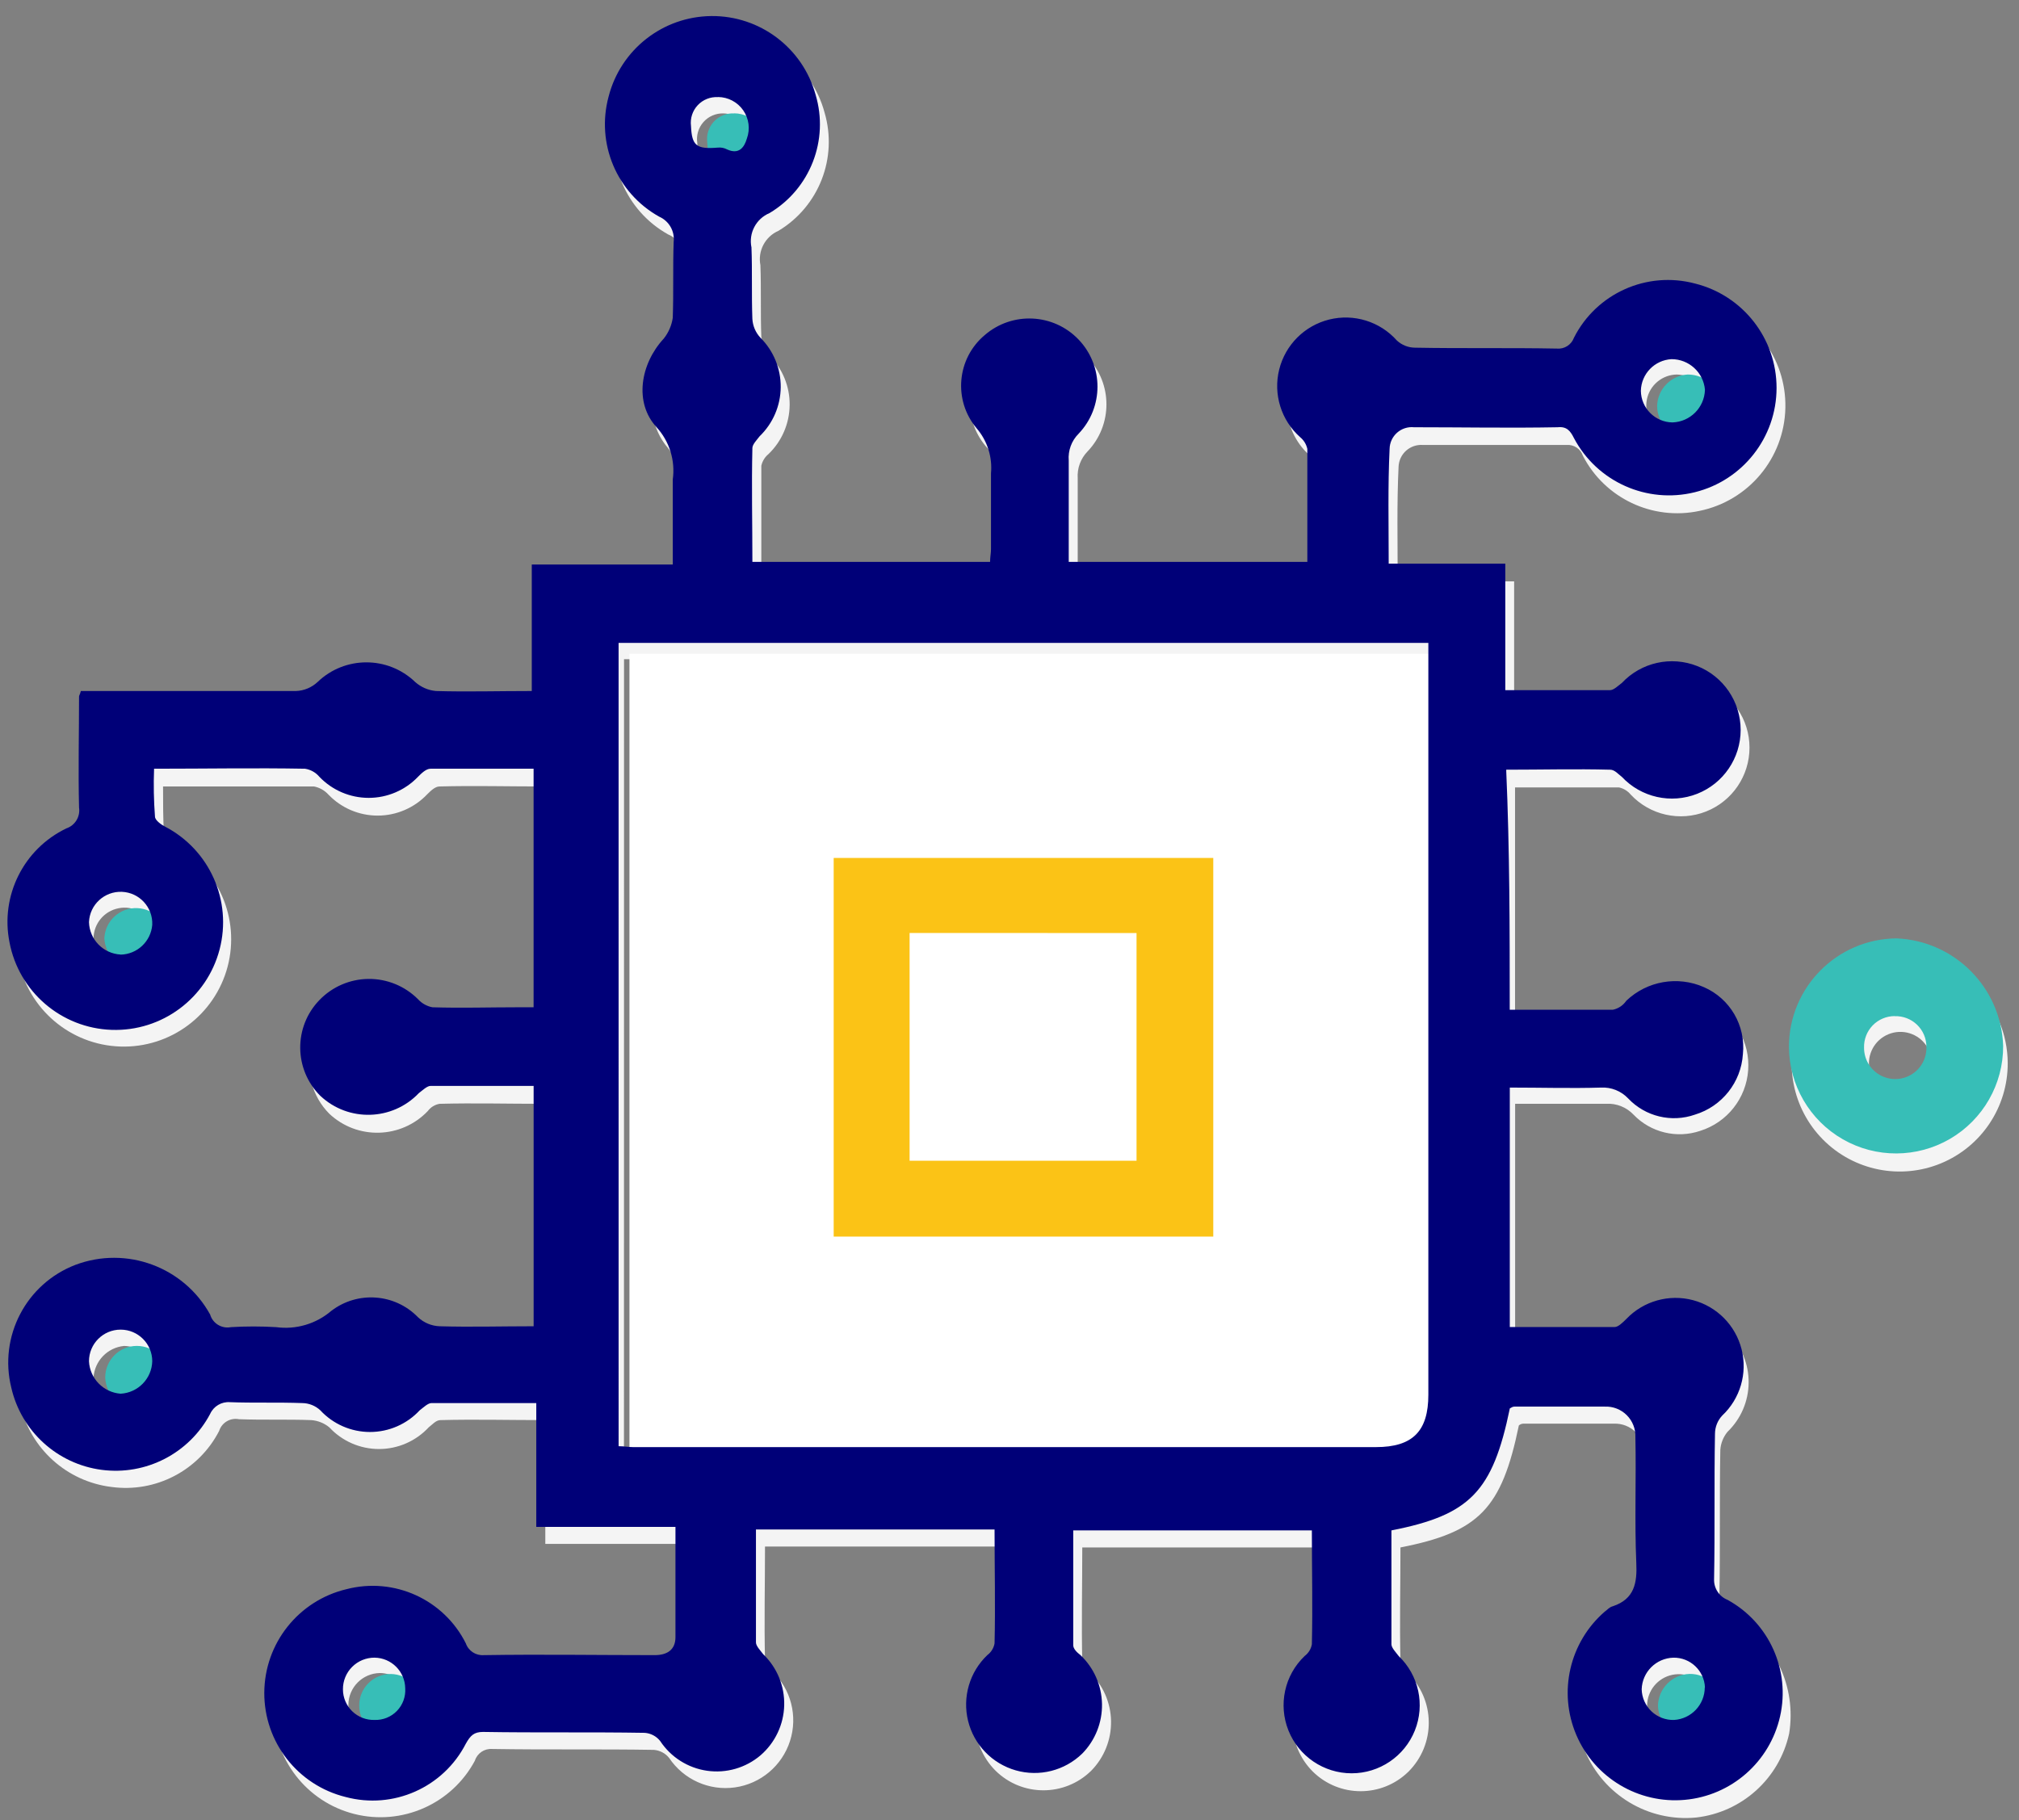 <svg width="112" height="101" viewBox="0 0 112 101" fill="none" xmlns="http://www.w3.org/2000/svg">
<rect x="0" y="0" width="112" height="101" fill="#808080" stroke="none"/>
<path d="M96.133 89.666C95.645 89.503 95.333 89.025 95.381 88.513C95.431 85.806 95.381 83.149 95.431 80.441C95.458 80.074 95.597 79.725 95.831 79.441C96.571 78.728 96.993 77.747 97.002 76.719C97.012 75.691 96.608 74.703 95.881 73.976C95.161 73.268 94.187 72.88 93.178 72.899C92.168 72.918 91.209 73.342 90.517 74.076C90.317 74.276 90.117 74.527 89.865 74.527C87.96 74.577 86.005 74.527 84.049 74.527V61.241H89.113C89.676 61.212 90.224 61.431 90.613 61.841C91.569 62.836 93.016 63.187 94.323 62.741C95.814 62.27 96.866 60.936 96.976 59.377C97.087 57.817 96.233 56.348 94.823 55.672C93.366 55.022 91.661 55.319 90.511 56.424C90.306 56.652 90.048 56.824 89.759 56.924C87.904 56.974 85.999 56.924 84.044 56.924V43.688H89.81C90.066 43.744 90.296 43.885 90.462 44.088C91.531 45.228 93.188 45.599 94.642 45.024C96.095 44.449 97.05 43.044 97.05 41.481C97.05 39.918 96.095 38.513 94.642 37.938C93.188 37.363 91.531 37.734 90.462 38.874C90.304 39.087 90.07 39.23 89.81 39.274C87.905 39.324 86 39.274 83.994 39.274V32.255H77.533C77.533 30.049 77.483 27.943 77.583 25.888C77.598 25.547 77.75 25.227 78.005 25.001C78.26 24.775 78.597 24.662 78.937 24.688H86.908C87.31 24.657 87.681 24.905 87.808 25.288C89.026 27.65 91.677 28.903 94.276 28.346C97.003 27.786 98.98 25.414 99.04 22.631C99.1 19.847 97.227 17.392 94.527 16.715C91.86 16.027 89.071 17.275 87.809 19.723C87.666 20.117 87.273 20.365 86.856 20.323C84.249 20.323 81.592 20.323 78.985 20.273C78.613 20.269 78.257 20.126 77.985 19.873C77.278 19.127 76.301 18.696 75.273 18.677C74.245 18.658 73.253 19.053 72.52 19.773C71.777 20.495 71.367 21.492 71.386 22.527C71.405 23.562 71.851 24.544 72.62 25.238C72.77 25.438 73.02 25.638 73.02 25.89C73.07 27.996 73.02 30.051 73.02 32.157H59.784V26.542C59.745 25.986 59.945 25.44 60.335 25.042C61.726 23.581 61.725 21.285 60.332 19.825C58.939 18.365 56.646 18.256 55.121 19.577C53.571 20.879 53.37 23.19 54.67 24.741C55.308 25.409 55.603 26.334 55.47 27.248C55.42 28.648 55.47 30.056 55.47 31.46C55.47 31.711 55.42 31.911 55.42 32.16H42.233V25.843C42.289 25.587 42.43 25.357 42.633 25.191C43.373 24.478 43.795 23.497 43.804 22.469C43.814 21.441 43.41 20.453 42.683 19.726C42.433 19.426 42.276 19.06 42.232 18.673C42.182 17.373 42.232 16.066 42.182 14.712C42.028 13.921 42.444 13.13 43.182 12.807C45.431 11.456 46.482 8.755 45.739 6.239C45.028 3.603 42.602 1.799 39.873 1.877C37.219 1.956 34.934 3.772 34.258 6.339C33.55 8.943 34.708 11.693 37.065 13.007C37.619 13.236 37.949 13.812 37.865 14.407C37.815 15.807 37.865 17.214 37.815 18.618C37.799 19.052 37.62 19.463 37.315 19.771C35.955 21.07 35.783 23.182 36.915 24.684C37.611 25.483 37.938 26.539 37.815 27.592V32.305H29.994V39.324C28.139 39.324 26.434 39.374 24.68 39.324C24.246 39.308 23.835 39.129 23.527 38.824C22.015 37.37 19.624 37.37 18.112 38.824C17.785 39.13 17.359 39.308 16.912 39.324C13.252 39.374 9.592 39.324 5.882 39.324H4.982C4.932 39.524 4.882 39.575 4.882 39.624C4.882 41.68 4.832 43.735 4.882 45.791C4.931 46.288 4.646 46.759 4.182 46.944C1.817 48.089 0.52 50.683 1.024 53.261C1.559 55.983 3.902 57.975 6.675 58.065C9.448 58.155 11.915 56.318 12.625 53.637C13.335 50.955 12.1 48.138 9.647 46.844C9.396 46.693 9.095 46.493 9.095 46.292C9.045 45.392 9.045 44.537 9.045 43.635H17.418C17.726 43.695 18.007 43.853 18.218 44.086C18.931 44.831 19.918 45.252 20.95 45.252C21.982 45.252 22.969 44.831 23.683 44.086C23.883 43.886 24.134 43.635 24.383 43.635C26.288 43.585 28.193 43.635 30.098 43.635V56.881H24.483C24.174 56.821 23.893 56.663 23.683 56.43C22.725 55.46 21.322 55.075 20.004 55.421C18.685 55.767 17.652 56.791 17.294 58.106C16.935 59.421 17.307 60.827 18.268 61.794C19.821 63.255 22.262 63.188 23.733 61.643C23.89 61.431 24.124 61.287 24.385 61.243C26.29 61.193 28.195 61.243 30.101 61.243V74.579C28.346 74.579 26.591 74.629 24.887 74.579C24.445 74.54 24.025 74.365 23.687 74.079C22.287 72.826 20.177 72.479 18.874 73.679C18.041 74.422 16.918 74.753 15.816 74.579C14.964 74.579 14.161 74.529 13.309 74.579C12.806 74.655 12.32 74.36 12.156 73.879C10.696 71.233 7.515 70.059 4.686 71.122C1.949 72.171 0.422 75.095 1.126 77.94C1.683 80.376 3.709 82.201 6.19 82.502C8.636 82.832 11.025 81.588 12.156 79.394C12.303 78.928 12.777 78.648 13.256 78.742C14.61 78.792 15.964 78.742 17.267 78.792C17.633 78.819 17.983 78.959 18.267 79.192C18.978 79.96 19.977 80.396 21.024 80.396C22.071 80.396 23.07 79.96 23.782 79.192C23.982 79.042 24.182 78.792 24.434 78.792C26.339 78.742 28.244 78.792 30.25 78.792V85.661H37.971V91.777C37.971 92.477 37.52 92.777 36.818 92.777H27.342C26.899 92.811 26.489 92.544 26.342 92.125C25.105 89.704 22.361 88.456 19.724 89.117C17.069 89.754 15.191 92.119 15.172 94.849C15.153 97.578 16.999 99.969 19.644 100.642C22.29 101.315 25.054 100.097 26.342 97.69C26.472 97.279 26.865 97.01 27.295 97.038C30.303 97.088 33.261 97.038 36.269 97.088C36.603 97.113 36.912 97.276 37.121 97.539C37.923 98.737 39.34 99.371 40.767 99.171C42.196 98.97 43.383 97.971 43.824 96.597C44.265 95.225 43.881 93.72 42.837 92.726C42.686 92.526 42.437 92.326 42.437 92.074C42.387 90.018 42.437 87.913 42.437 85.807H55.673V92.124C55.673 92.324 55.422 92.575 55.273 92.776C54.532 93.489 54.11 94.47 54.101 95.498C54.091 96.526 54.496 97.514 55.223 98.241C56.696 99.695 59.063 99.695 60.537 98.241C61.257 97.507 61.652 96.515 61.633 95.487C61.614 94.46 61.183 93.483 60.437 92.776C60.287 92.625 60.037 92.425 60.037 92.224C59.987 90.118 60.037 88.013 60.037 85.857H73.273V92.174C73.273 92.374 73.022 92.625 72.873 92.826C72.132 93.539 71.71 94.52 71.701 95.548C71.691 96.576 72.096 97.564 72.823 98.291C74.296 99.745 76.663 99.745 78.137 98.291C78.864 97.564 79.268 96.576 79.258 95.548C79.249 94.52 78.827 93.539 78.087 92.826C77.936 92.626 77.687 92.426 77.687 92.174C77.637 90.068 77.687 87.963 77.687 85.857C82.049 85.005 83.302 83.701 84.255 79.089C84.323 79.026 84.413 78.991 84.506 78.989H89.52C89.976 78.969 90.42 79.142 90.743 79.466C91.066 79.789 91.239 80.232 91.22 80.689C91.22 82.995 91.17 85.352 91.27 87.658C91.32 88.811 91.17 89.663 89.97 90.064C89.808 90.146 89.657 90.247 89.519 90.364C87.591 92.044 86.948 94.766 87.919 97.132C88.935 99.59 91.438 101.096 94.086 100.842C96.628 100.555 98.705 98.679 99.25 96.179C99.67 93.571 98.432 90.976 96.142 89.661L96.133 89.666ZM93.025 20.78C93.728 20.799 94.364 21.204 94.68 21.833C94.444 21.72 94.189 21.652 93.928 21.633C92.991 21.687 92.252 22.45 92.228 23.388C92.224 23.63 92.275 23.869 92.378 24.088C91.625 23.771 91.198 22.969 91.356 22.168C91.514 21.367 92.213 20.787 93.03 20.779L93.025 20.78ZM5.188 52.065C5.195 51.248 5.775 50.55 6.577 50.392C7.378 50.234 8.18 50.66 8.497 51.413C8.295 51.311 8.071 51.259 7.845 51.263C6.891 51.267 6.104 52.011 6.045 52.963C6.046 53.221 6.097 53.476 6.195 53.715C5.613 53.358 5.24 52.742 5.195 52.061L5.188 52.065ZM5.188 76.431C5.245 75.507 5.966 74.763 6.888 74.676C7.591 74.695 8.226 75.1 8.542 75.729C8.303 75.631 8.048 75.58 7.79 75.579C6.852 75.631 6.112 76.395 6.09 77.334C6.086 77.576 6.137 77.815 6.24 78.034C5.625 77.729 5.222 77.116 5.187 76.43L5.188 76.431ZM19.326 94.58C19.337 93.615 20.116 92.836 21.081 92.825C21.763 92.832 22.375 93.247 22.635 93.878C22.433 93.776 22.209 93.724 21.983 93.728C21.516 93.725 21.068 93.909 20.738 94.239C20.409 94.569 20.225 95.017 20.228 95.483C20.224 95.725 20.276 95.964 20.379 96.183C19.722 95.929 19.299 95.286 19.326 94.583V94.58ZM40.132 6.292C40.821 6.314 41.439 6.721 41.732 7.345C41.513 7.243 41.273 7.192 41.032 7.195C40.608 7.169 40.196 7.333 39.906 7.643C39.616 7.952 39.479 8.374 39.532 8.795C39.523 8.914 39.541 9.034 39.582 9.146C38.882 9.096 38.682 8.795 38.682 7.946C38.613 7.525 38.737 7.096 39.018 6.776C39.3 6.456 39.709 6.278 40.136 6.292H40.132ZM34.617 36.574H79.533V37.174H35.213V81.193C35.013 81.193 34.813 81.143 34.613 81.143L34.617 36.574ZM91.37 94.631C91.375 93.804 91.957 93.094 92.766 92.925C93.576 92.756 94.393 93.175 94.729 93.931C94.51 93.829 94.27 93.777 94.029 93.78C93.072 93.809 92.303 94.578 92.274 95.535C92.27 95.761 92.321 95.985 92.424 96.187C91.803 95.915 91.393 95.311 91.371 94.633L91.37 94.631Z" fill="#F4F4F4"/>
<path d="M105.458 53.017C103.025 52.986 100.815 54.429 99.865 56.669C98.916 58.908 99.414 61.5 101.127 63.228C102.84 64.955 105.427 65.475 107.675 64.544C109.923 63.613 111.384 61.416 111.374 58.983C111.36 55.713 108.727 53.058 105.458 53.017ZM105.408 60.738C104.577 60.733 103.866 60.142 103.708 59.327C103.549 58.512 103.988 57.698 104.756 57.383C105.525 57.067 106.409 57.337 106.869 58.029C107.33 58.719 107.239 59.639 106.652 60.227C106.323 60.558 105.874 60.742 105.408 60.737V60.738Z" fill="#F4F4F4"/>
<path d="M34.917 80.841C35.217 80.841 35.469 80.891 35.717 80.891H76.928C78.984 80.891 79.836 79.991 79.836 77.983V36.271H34.917V80.841Z" fill="white"/>
<path d="M7.543 53.869C8.465 53.849 9.223 53.135 9.298 52.215C9.339 51.246 8.587 50.426 7.618 50.385C6.649 50.343 5.829 51.095 5.788 52.064C5.848 53.016 6.593 53.782 7.543 53.869Z" fill="#37BEB7"/>
<path d="M9.346 76.43C9.346 75.461 8.561 74.675 7.591 74.675C6.622 74.675 5.836 75.461 5.836 76.43C5.884 77.387 6.636 78.158 7.591 78.23C8.556 78.178 9.319 77.395 9.346 76.43Z" fill="#37BEB7"/>
<path d="M95.48 22.479C95.398 21.516 94.591 20.777 93.625 20.779C92.687 20.831 91.947 21.595 91.925 22.534C91.936 23.498 92.715 24.278 93.68 24.289C94.671 24.273 95.469 23.47 95.48 22.479Z" fill="#37BEB7"/>
<path d="M21.681 96.333C22.146 96.35 22.597 96.168 22.921 95.834C23.245 95.499 23.412 95.043 23.381 94.578C23.368 93.644 22.614 92.89 21.681 92.878C21.215 92.875 20.766 93.059 20.437 93.389C20.107 93.719 19.923 94.167 19.926 94.633C19.926 95.094 20.112 95.534 20.443 95.855C20.774 96.175 21.221 96.348 21.681 96.333Z" fill="#37BEB7"/>
<path d="M95.481 94.528C95.443 93.591 94.663 92.856 93.726 92.874C92.769 92.903 92 93.672 91.971 94.629C91.983 95.094 92.179 95.534 92.517 95.853C92.855 96.173 93.306 96.344 93.771 96.329C94.727 96.275 95.476 95.486 95.481 94.528Z" fill="#37BEB7"/>
<path d="M40.732 6.293C40.309 6.267 39.896 6.431 39.606 6.741C39.316 7.05 39.179 7.472 39.232 7.893C39.282 8.993 39.532 9.193 40.732 9.093C40.905 9.077 41.078 9.112 41.232 9.193C41.884 9.493 42.185 9.093 42.332 8.593C42.524 8.069 42.449 7.484 42.13 7.025C41.812 6.566 41.29 6.291 40.732 6.287V6.293Z" fill="#37BEB7"/>
<path d="M83.749 56.025H89.464C89.77 55.964 90.04 55.784 90.216 55.525C91.368 54.425 93.071 54.128 94.528 54.773C95.977 55.409 96.848 56.909 96.684 58.483C96.585 60.047 95.526 61.385 94.027 61.842C92.721 62.301 91.267 61.948 90.317 60.942C89.928 60.532 89.38 60.313 88.817 60.342C87.162 60.392 85.508 60.342 83.753 60.342V73.628H89.569C89.769 73.628 90.02 73.377 90.221 73.177C91.17 72.184 92.584 71.786 93.912 72.136C95.24 72.486 96.274 73.529 96.611 74.861C96.948 76.192 96.536 77.602 95.535 78.542C95.281 78.814 95.139 79.17 95.135 79.542C95.085 82.249 95.135 84.906 95.085 87.614C95.066 88.119 95.367 88.581 95.837 88.767C98.14 90.033 99.326 92.672 98.745 95.235C98.175 97.759 96.043 99.627 93.466 99.86C90.889 100.094 88.456 98.639 87.442 96.258C86.428 93.878 87.065 91.115 89.019 89.419C89.169 89.319 89.27 89.168 89.47 89.119C90.67 88.719 90.824 87.819 90.77 86.712C90.67 84.406 90.77 82.049 90.72 79.743C90.739 79.286 90.566 78.843 90.243 78.519C89.92 78.196 89.476 78.023 89.02 78.043H84.006C83.906 78.043 83.856 78.093 83.755 78.143C82.802 82.755 81.549 84.059 77.187 84.911V91.228C77.187 91.428 77.438 91.679 77.587 91.88C78.703 92.945 79.059 94.583 78.485 96.016C77.911 97.448 76.523 98.388 74.98 98.388C73.436 98.388 72.049 97.448 71.475 96.016C70.901 94.583 71.256 92.945 72.373 91.88C72.585 91.722 72.729 91.489 72.773 91.228C72.823 89.122 72.773 87.067 72.773 84.911H59.535V91.278C59.535 91.478 59.735 91.678 59.935 91.829C60.681 92.536 61.112 93.513 61.131 94.54C61.15 95.568 60.755 96.561 60.035 97.294C59.06 98.243 57.652 98.598 56.344 98.224C55.036 97.85 54.028 96.804 53.703 95.483C53.378 94.161 53.786 92.767 54.771 91.829C54.983 91.671 55.127 91.438 55.171 91.177C55.221 89.121 55.171 87.016 55.171 84.86H41.935V91.127C41.935 91.327 42.186 91.578 42.335 91.779C43.107 92.519 43.531 93.55 43.502 94.62C43.474 95.689 42.995 96.696 42.185 97.394C41.365 98.089 40.286 98.4 39.222 98.247C38.158 98.094 37.211 97.492 36.62 96.594C36.411 96.331 36.102 96.168 35.768 96.143C32.76 96.093 29.802 96.143 26.794 96.093C26.294 96.093 26.094 96.293 25.841 96.745C24.592 99.178 21.815 100.41 19.173 99.703C16.514 99.047 14.649 96.656 14.661 93.918C14.673 91.179 16.558 88.805 19.223 88.172C21.862 87.487 24.621 88.741 25.841 91.18C25.988 91.599 26.398 91.866 26.841 91.832C30 91.782 33.158 91.832 36.317 91.832C37.017 91.832 37.47 91.532 37.47 90.832V84.716H29.749V77.847H23.935C23.735 77.847 23.484 78.098 23.283 78.247C22.571 79.015 21.572 79.451 20.525 79.451C19.479 79.451 18.479 79.015 17.768 78.247C17.496 77.994 17.139 77.851 16.768 77.847C15.414 77.797 14.061 77.847 12.757 77.797C12.289 77.761 11.849 78.022 11.657 78.449C10.495 80.638 8.094 81.875 5.637 81.551C3.18 81.227 1.182 79.411 0.627 76.995C-0.077 74.15 1.45 71.226 4.187 70.177C7.016 69.114 10.197 70.288 11.657 72.934C11.802 73.43 12.302 73.734 12.81 73.634C13.645 73.584 14.482 73.584 15.317 73.634C16.418 73.783 17.53 73.456 18.375 72.734C19.836 71.613 21.905 71.764 23.188 73.085C23.514 73.391 23.941 73.569 24.388 73.585C26.088 73.635 27.847 73.585 29.602 73.585V60.249H23.887C23.687 60.249 23.436 60.5 23.235 60.649C21.764 62.193 19.323 62.261 17.77 60.8C16.302 59.34 16.28 56.973 17.72 55.486C18.433 54.746 19.414 54.323 20.442 54.314C21.47 54.304 22.458 54.709 23.185 55.436C23.395 55.669 23.676 55.827 23.985 55.887C25.585 55.937 27.144 55.887 28.748 55.887H29.6V42.651H23.885C23.634 42.651 23.385 42.902 23.185 43.102C22.471 43.847 21.484 44.268 20.452 44.268C19.421 44.268 18.434 43.847 17.72 43.102C17.517 42.859 17.232 42.699 16.92 42.651C14.163 42.601 11.405 42.651 8.547 42.651C8.513 43.537 8.53 44.424 8.597 45.308C8.597 45.508 8.948 45.759 9.149 45.86C11.63 47.146 12.889 49.98 12.18 52.683C11.471 55.386 8.984 57.237 6.191 57.14C3.398 57.043 1.045 55.023 0.526 52.277C0.011 49.697 1.312 47.096 3.685 45.96C4.166 45.795 4.461 45.31 4.385 44.807C4.335 42.751 4.385 40.696 4.385 38.64C4.385 38.59 4.435 38.54 4.485 38.34H16.417C16.864 38.324 17.29 38.146 17.617 37.84C19.129 36.386 21.52 36.386 23.032 37.84C23.353 38.126 23.757 38.301 24.185 38.34C25.885 38.39 27.644 38.34 29.499 38.34V31.321H37.32V26.608C37.468 25.553 37.138 24.487 36.42 23.7C35.167 22.346 35.52 20.191 36.82 18.787C37.086 18.454 37.258 18.056 37.32 17.634C37.37 16.234 37.32 14.826 37.37 13.423C37.44 12.831 37.115 12.263 36.57 12.023C34.213 10.709 33.055 7.959 33.762 5.355C34.431 2.746 36.771 0.914 39.464 0.891C42.157 0.867 44.528 2.658 45.243 5.255C45.996 7.772 44.943 10.478 42.686 11.823C41.94 12.137 41.52 12.935 41.686 13.728C41.736 15.028 41.686 16.335 41.736 17.689C41.757 18.082 41.917 18.455 42.187 18.742C42.914 19.469 43.318 20.457 43.309 21.485C43.299 22.513 42.877 23.494 42.137 24.207C41.986 24.407 41.737 24.658 41.737 24.859C41.687 26.965 41.737 29.02 41.737 31.176H54.923C54.923 30.925 54.973 30.676 54.973 30.476V26.265C55.057 25.355 54.769 24.45 54.173 23.758C52.872 22.207 53.074 19.896 54.624 18.594C56.149 17.273 58.442 17.382 59.835 18.842C61.228 20.302 61.229 22.598 59.838 24.059C59.441 24.453 59.239 25.002 59.286 25.559V31.174H72.522V24.907C72.466 24.651 72.325 24.421 72.122 24.255C71.069 23.317 70.621 21.873 70.96 20.505C71.299 19.136 72.367 18.067 73.736 17.728C75.105 17.39 76.549 17.837 77.487 18.89C77.759 19.143 78.115 19.286 78.487 19.29C81.094 19.34 83.751 19.29 86.358 19.34C86.775 19.381 87.168 19.134 87.311 18.74C88.557 16.275 91.36 15.02 94.029 15.732C96.688 16.395 98.553 18.785 98.551 21.526C98.548 24.266 96.678 26.652 94.017 27.31C91.357 27.968 88.591 26.729 87.311 24.305C87.111 23.905 86.911 23.653 86.411 23.705C83.754 23.755 81.097 23.705 78.439 23.705C78.097 23.67 77.756 23.78 77.499 24.008C77.242 24.236 77.091 24.561 77.085 24.905C76.985 26.96 77.035 29.066 77.035 31.272H83.503V38.291H89.319C89.519 38.291 89.77 38.04 89.971 37.891C91.04 36.751 92.698 36.38 94.151 36.955C95.605 37.53 96.559 38.935 96.559 40.498C96.559 42.061 95.605 43.466 94.151 44.041C92.698 44.616 91.04 44.245 89.971 43.105C89.771 42.954 89.571 42.705 89.319 42.705C87.414 42.655 85.509 42.705 83.553 42.705C83.749 47.201 83.749 51.563 83.749 56.025ZM34.316 80.24C34.616 80.24 34.868 80.29 35.116 80.29H76.327C78.382 80.29 79.235 79.39 79.235 77.382V35.669H34.315L34.316 80.24ZM6.691 52.966C7.613 52.946 8.371 52.232 8.446 51.312C8.487 50.343 7.736 49.523 6.766 49.481C5.797 49.44 4.977 50.192 4.936 51.161C4.963 52.126 5.726 52.909 6.691 52.961V52.966ZM8.446 75.527C8.446 74.558 7.66 73.772 6.691 73.772C5.722 73.772 4.936 74.558 4.936 75.527C4.983 76.484 5.736 77.255 6.691 77.327C7.655 77.275 8.419 76.492 8.446 75.527ZM94.579 21.627C94.497 20.664 93.69 19.925 92.724 19.927C91.786 19.979 91.046 20.743 91.024 21.682C91.035 22.646 91.814 23.426 92.779 23.437C93.761 23.404 94.548 22.614 94.578 21.632L94.579 21.627ZM20.779 95.427C21.244 95.444 21.695 95.262 22.019 94.927C22.343 94.593 22.51 94.137 22.479 93.672C22.466 92.738 21.712 91.984 20.779 91.972C20.312 91.969 19.864 92.153 19.535 92.483C19.205 92.812 19.021 93.261 19.024 93.727C19.023 94.188 19.21 94.629 19.541 94.949C19.872 95.269 20.318 95.442 20.779 95.427ZM94.579 93.627C94.541 92.69 93.761 91.955 92.824 91.973C91.867 92.002 91.098 92.771 91.069 93.728C91.081 94.193 91.277 94.633 91.615 94.953C91.953 95.272 92.404 95.443 92.869 95.428C93.821 95.368 94.564 94.582 94.569 93.628L94.579 93.627ZM39.831 5.389C39.408 5.363 38.995 5.527 38.705 5.837C38.415 6.146 38.278 6.568 38.331 6.989C38.381 8.089 38.631 8.289 39.831 8.189C40.004 8.173 40.177 8.208 40.331 8.289C40.983 8.589 41.284 8.189 41.431 7.689C41.623 7.165 41.548 6.58 41.229 6.121C40.911 5.662 40.389 5.387 39.831 5.383V5.389Z" fill="#000078"/>
<path d="M111.121 58.03C111.13 60.153 110.006 62.119 108.172 63.188C106.338 64.257 104.073 64.267 102.231 63.213C100.388 62.159 99.247 60.203 99.238 58.08C99.242 54.778 101.903 52.095 105.205 52.064C108.434 52.199 111.014 54.8 111.121 58.03ZM105.105 56.376C104.645 56.376 104.204 56.562 103.883 56.893C103.563 57.224 103.39 57.671 103.405 58.131C103.402 58.757 103.738 59.336 104.282 59.644C104.827 59.953 105.496 59.943 106.031 59.619C106.567 59.295 106.885 58.707 106.864 58.081C106.865 57.62 106.678 57.179 106.347 56.859C106.016 56.539 105.57 56.366 105.109 56.381L105.105 56.376Z" fill="#37BEB7"/>
<path d="M51.361 52.365V64.999H63.945V52.365H51.361Z" fill="white"/>
<path d="M46.247 68.609V47.602H67.304V68.609H46.247ZM50.458 51.764V64.402H63.047V51.768L50.458 51.764Z" fill="#FBC316"/>
</svg>
